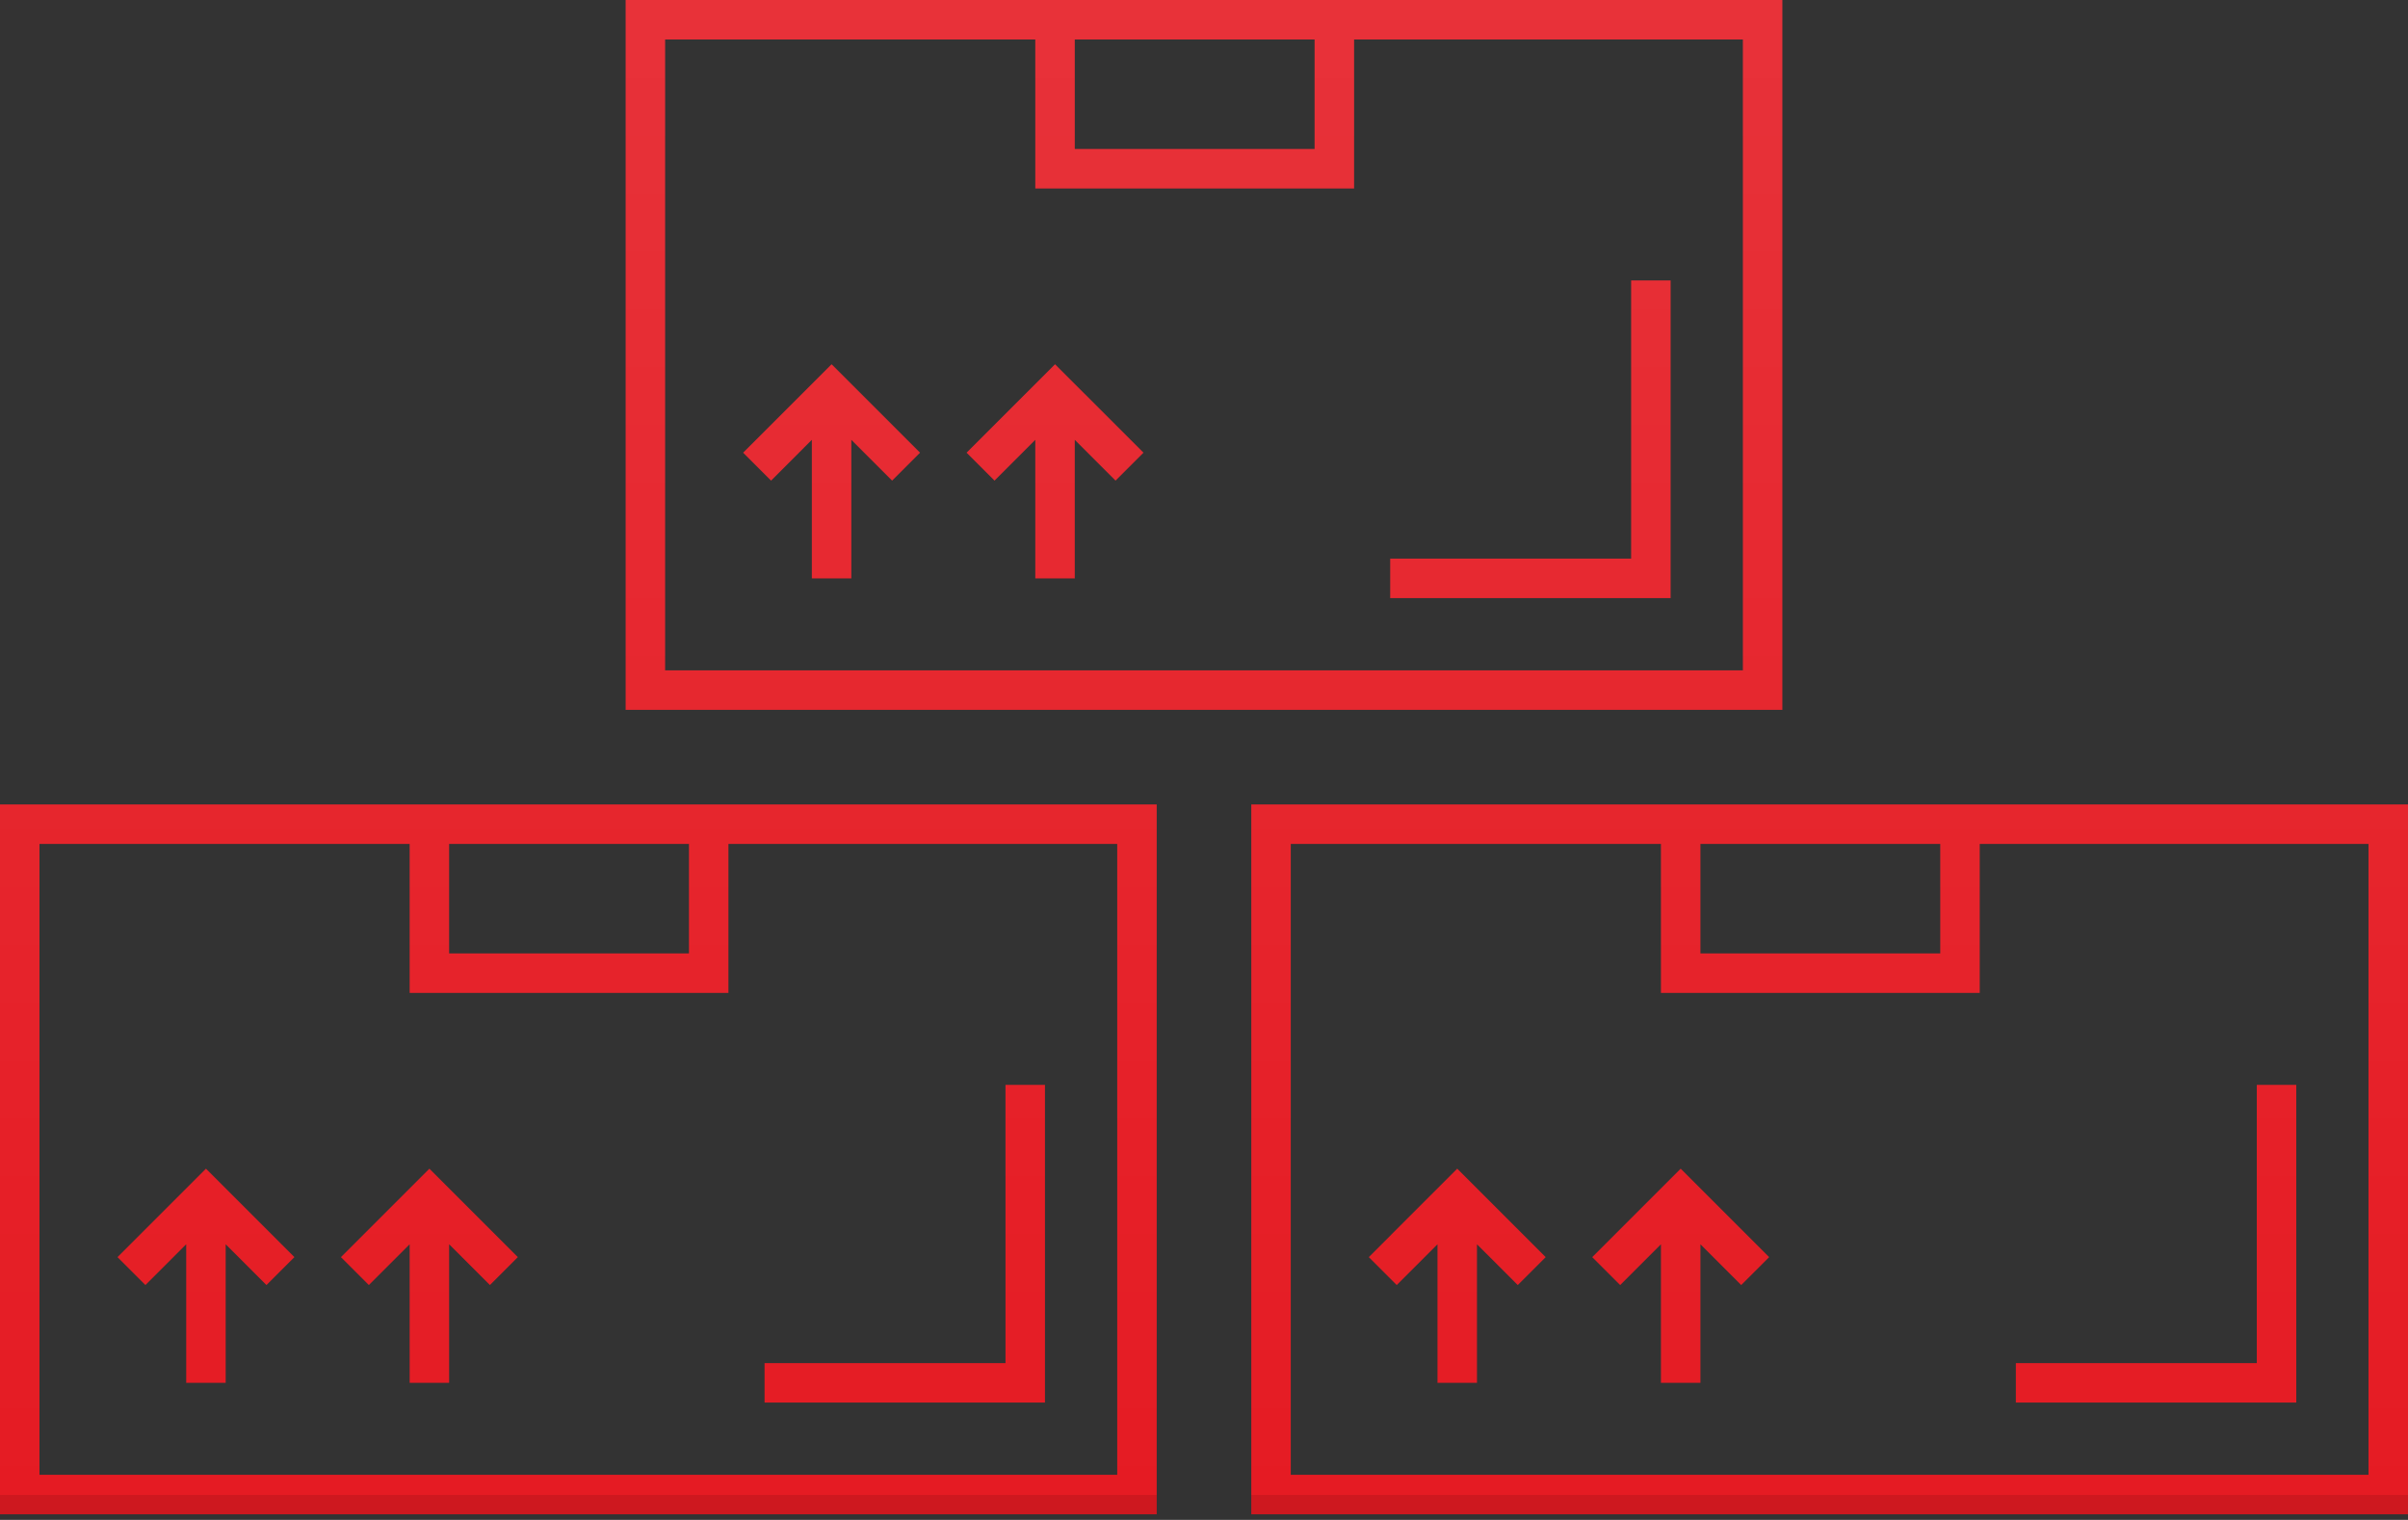 <svg width="122" height="77" viewBox="0 0 122 77" fill="none" xmlns="http://www.w3.org/2000/svg">
<rect x="0" y="0" width="122" height="77" fill="#333333" stroke="none"/>
<path fill-rule="evenodd" clip-rule="evenodd" d="M31.698 0H90.302V35.962H31.698V0ZM33.698 2V33.962H88.302V2H68.604V9.547H52.453V2H33.698ZM54.453 2V7.547H66.604V2H54.453ZM84.641 14.207V30.302H70.434V28.302H82.641V14.207H84.641ZM42.132 18.454L46.613 22.934L45.199 24.349L43.132 22.282V29.302H41.132V22.282L39.066 24.349L37.651 22.934L42.132 18.454ZM53.453 18.454L57.934 22.934L56.519 24.349L54.453 22.282V29.302H52.453V22.282L50.386 24.349L48.972 22.934L53.453 18.454ZM0 40.755H58.604V76.717H0V40.755ZM2 42.755V74.717H56.604V42.755H36.906V50.302H20.755V42.755H2ZM22.755 42.755V48.302H34.906V42.755H22.755ZM63.396 40.755H122V76.717H63.396V40.755ZM65.396 42.755V74.717H120V42.755H100.302V50.302H84.151V42.755H65.396ZM86.151 42.755V48.302H98.302V42.755H86.151ZM52.943 54.962V71.057H38.736V69.057H50.943V54.962H52.943ZM116.34 54.962V71.057H102.132V69.057H114.34V54.962H116.34ZM10.434 59.208L14.915 63.689L13.5 65.103L11.434 63.037V70.057H9.434V63.037L7.367 65.103L5.953 63.689L10.434 59.208ZM21.755 59.208L26.235 63.689L24.821 65.103L22.755 63.037V70.057H20.755V63.037L18.688 65.103L17.274 63.689L21.755 59.208ZM73.83 59.208L78.311 63.689L76.897 65.103L74.83 63.037V70.057H72.83V63.037L70.764 65.103L69.35 63.689L73.83 59.208ZM85.151 59.208L89.632 63.689L88.217 65.103L86.151 63.037V70.057H84.151V63.037L82.085 65.103L80.67 63.689L85.151 59.208Z" fill="#E51B23"/>
<path fill-rule="evenodd" clip-rule="evenodd" d="M31.698 0H90.302V35.962H31.698V0ZM33.698 2V33.962H88.302V2H68.604V9.547H52.453V2H33.698ZM54.453 2V7.547H66.604V2H54.453ZM84.641 14.207V30.302H70.434V28.302H82.641V14.207H84.641ZM42.132 18.454L46.613 22.934L45.199 24.349L43.132 22.282V29.302H41.132V22.282L39.066 24.349L37.651 22.934L42.132 18.454ZM53.453 18.454L57.934 22.934L56.519 24.349L54.453 22.282V29.302H52.453V22.282L50.386 24.349L48.972 22.934L53.453 18.454ZM0 40.755H58.604V76.717H0V40.755ZM2 42.755V74.717H56.604V42.755H36.906V50.302H20.755V42.755H2ZM22.755 42.755V48.302H34.906V42.755H22.755ZM63.396 40.755H122V76.717H63.396V40.755ZM65.396 42.755V74.717H120V42.755H100.302V50.302H84.151V42.755H65.396ZM86.151 42.755V48.302H98.302V42.755H86.151ZM52.943 54.962V71.057H38.736V69.057H50.943V54.962H52.943ZM116.34 54.962V71.057H102.132V69.057H114.34V54.962H116.34ZM10.434 59.208L14.915 63.689L13.5 65.103L11.434 63.037V70.057H9.434V63.037L7.367 65.103L5.953 63.689L10.434 59.208ZM21.755 59.208L26.235 63.689L24.821 65.103L22.755 63.037V70.057H20.755V63.037L18.688 65.103L17.274 63.689L21.755 59.208ZM73.83 59.208L78.311 63.689L76.897 65.103L74.83 63.037V70.057H72.83V63.037L70.764 65.103L69.35 63.689L73.83 59.208ZM85.151 59.208L89.632 63.689L88.217 65.103L86.151 63.037V70.057H84.151V63.037L82.085 65.103L80.67 63.689L85.151 59.208Z" fill="url(#paint0_linear)"/>
<defs>
<linearGradient id="paint0_linear" x1="61" y1="1" x2="61" y2="75.717" gradientUnits="userSpaceOnUse">
<stop stop-color="white" stop-opacity="0.1"/>
<stop offset="1" stop-color="white" stop-opacity="0"/>
<stop offset="1" stop-opacity="0.1"/>
</linearGradient>
</defs>
</svg>
